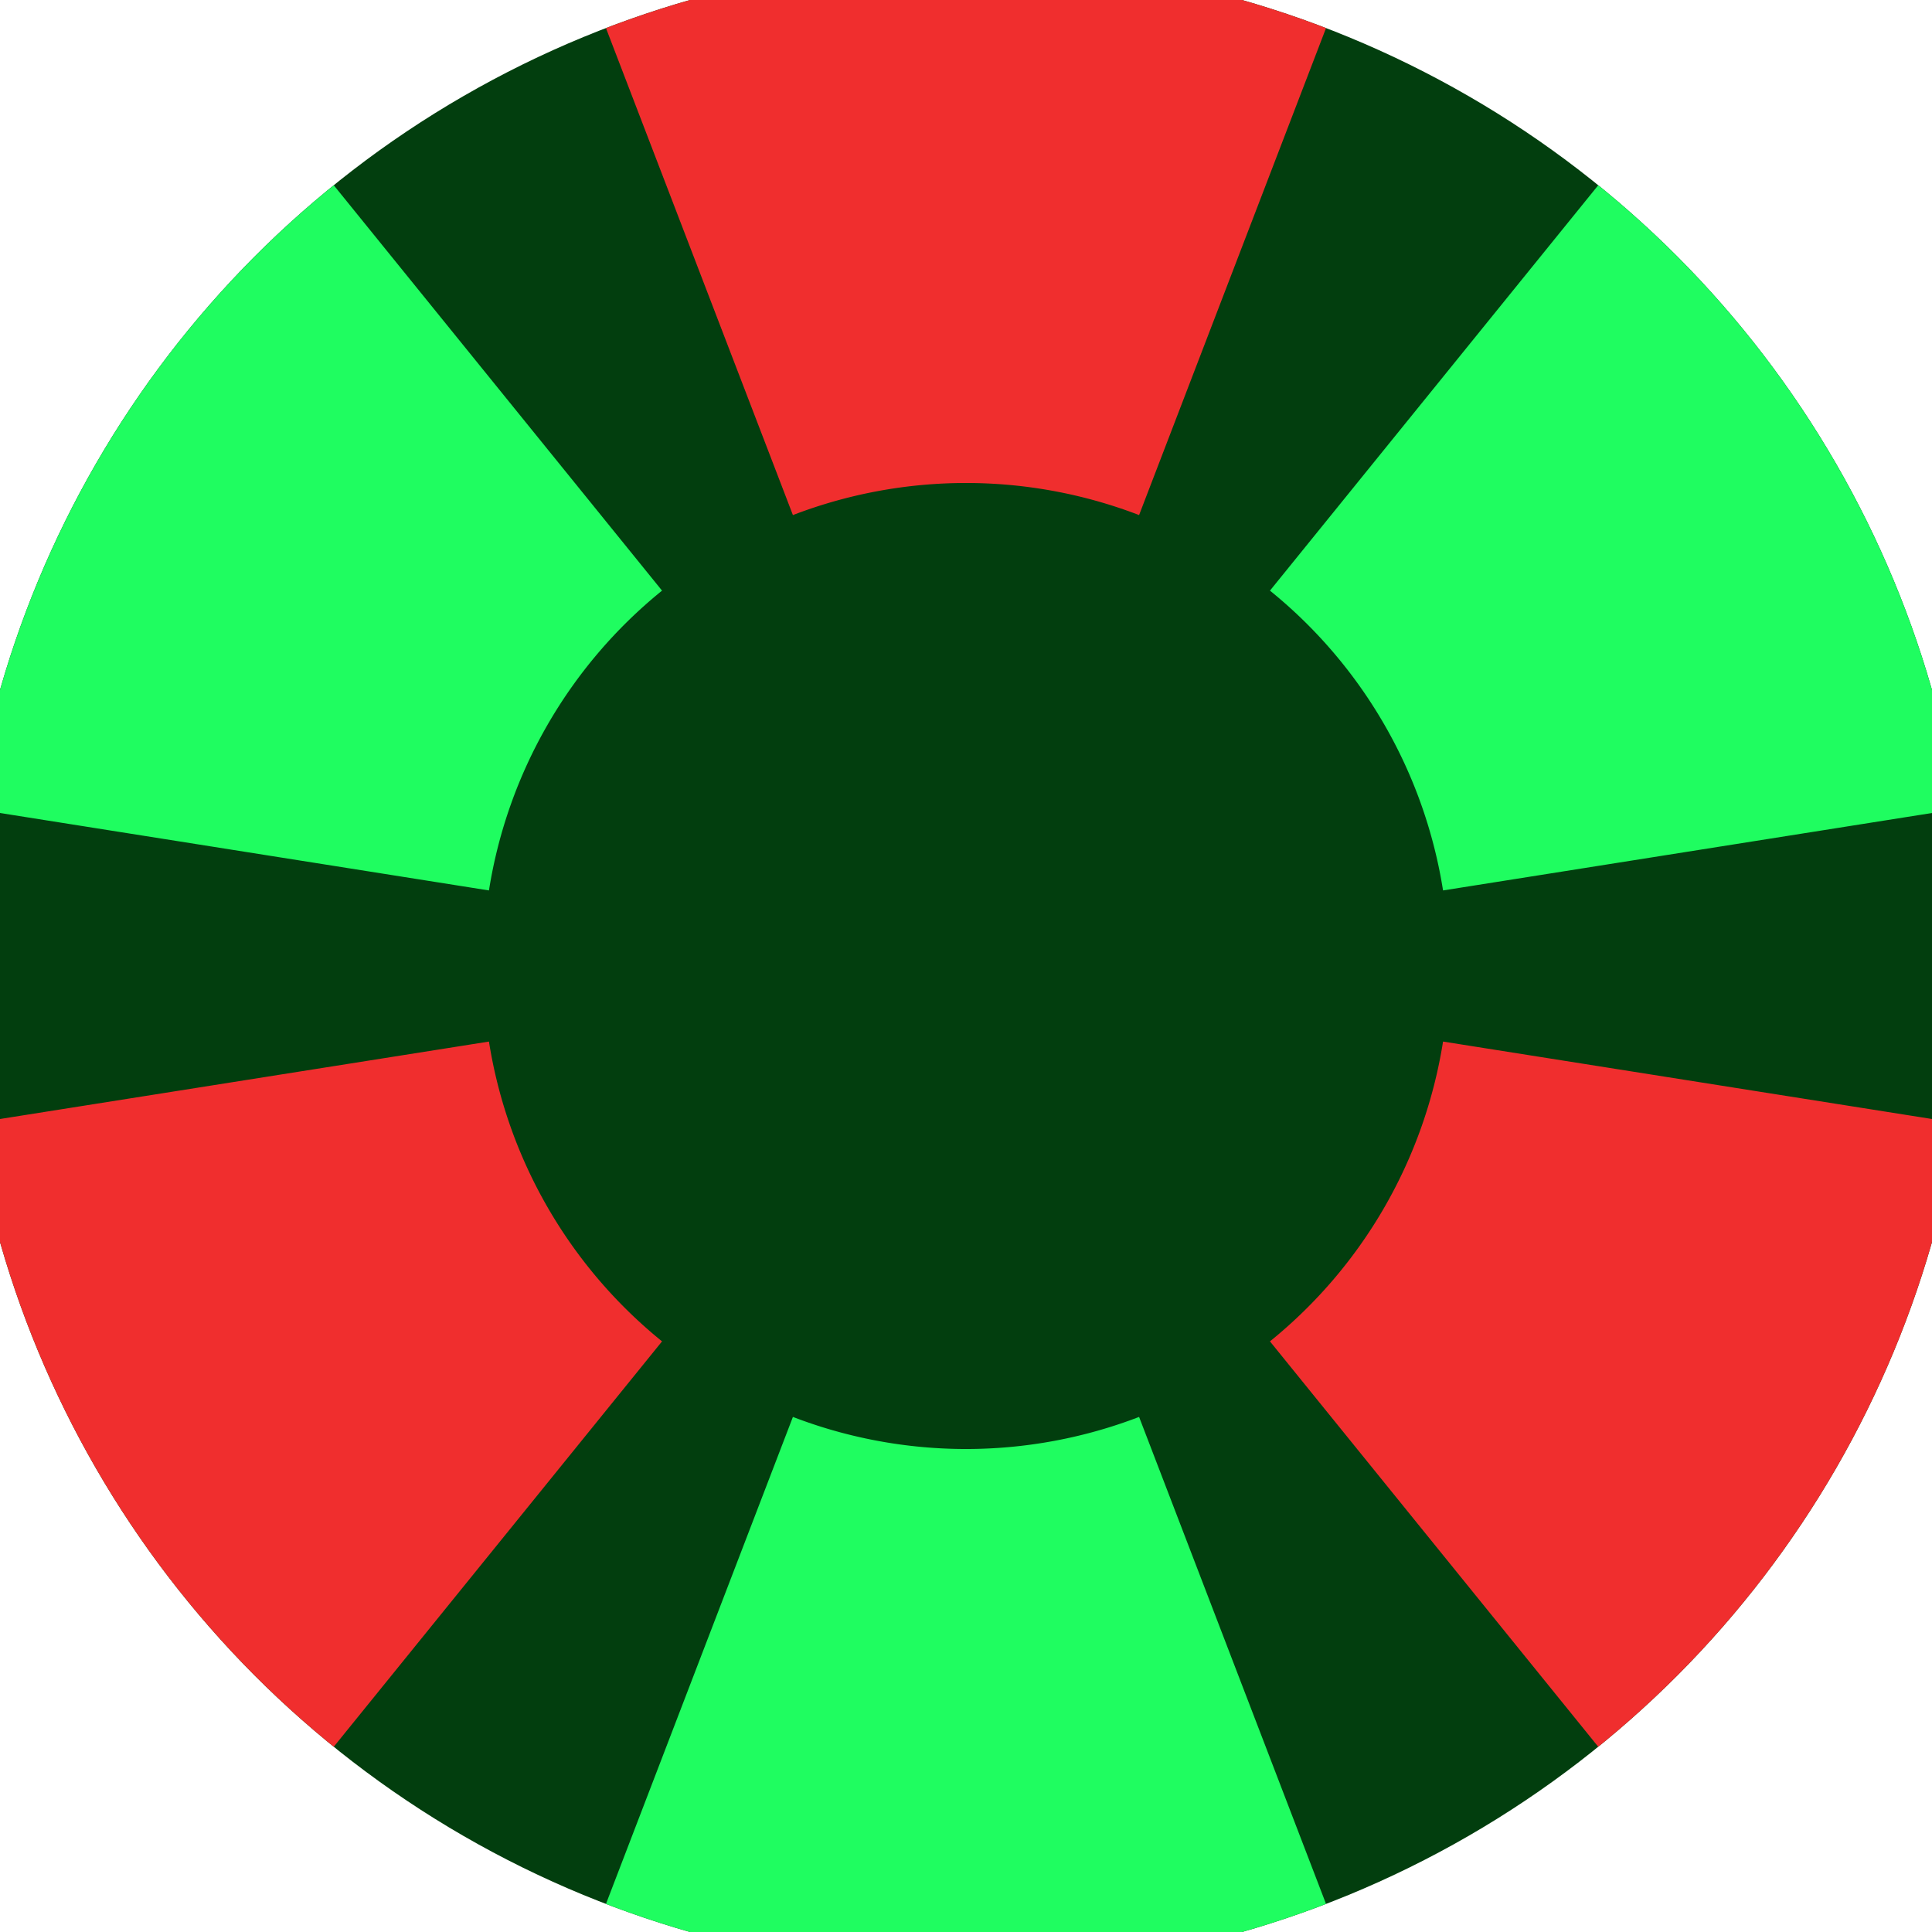 <svg xmlns="http://www.w3.org/2000/svg" width="128" height="128" viewBox="0 0 100 100" shape-rendering="geometricPrecision">
                            <defs>
                                <clipPath id="clip">
                                    <circle cx="50" cy="50" r="52" />
                                    <!--<rect x="0" y="0" width="100" height="100"/>-->
                                </clipPath>
                            </defs>
                            <g transform="rotate(0 50 50)">
                            <rect x="0" y="0" width="100" height="100" fill="#023e0e" clip-path="url(#clip)"/><path d="M 85.837 -43.358
                               L 14.163 -43.358
                               L 41.041 26.66
                               A 25 25 0 0 1 58.959 26.66 ZM 112.932 127.715
                               L 148.769 65.643
                               L 74.692 53.911
                               A 25 25 0 0 1 65.733 69.429 ZM -48.769 65.643
                               L -12.932 127.715
                               L 34.267 69.429
                               A 25 25 0 0 1 25.308 53.911 Z" fill="#f02e2e" clip-path="url(#clip)"/><path d="M 14.163 143.358
                               L 85.837 143.358
                               L 58.959 73.34
                               A 25 25 0 0 1 41.041 73.34 ZM -12.932 -27.715
                               L -48.769 34.357
                               L 25.308 46.089
                               A 25 25 0 0 1 34.267 30.571 ZM 148.769 34.357
                               L 112.932 -27.715
                               L 65.733 30.571
                               A 25 25 0 0 1 74.692 46.089 Z" fill="#1ffd60" clip-path="url(#clip)"/></g></svg>